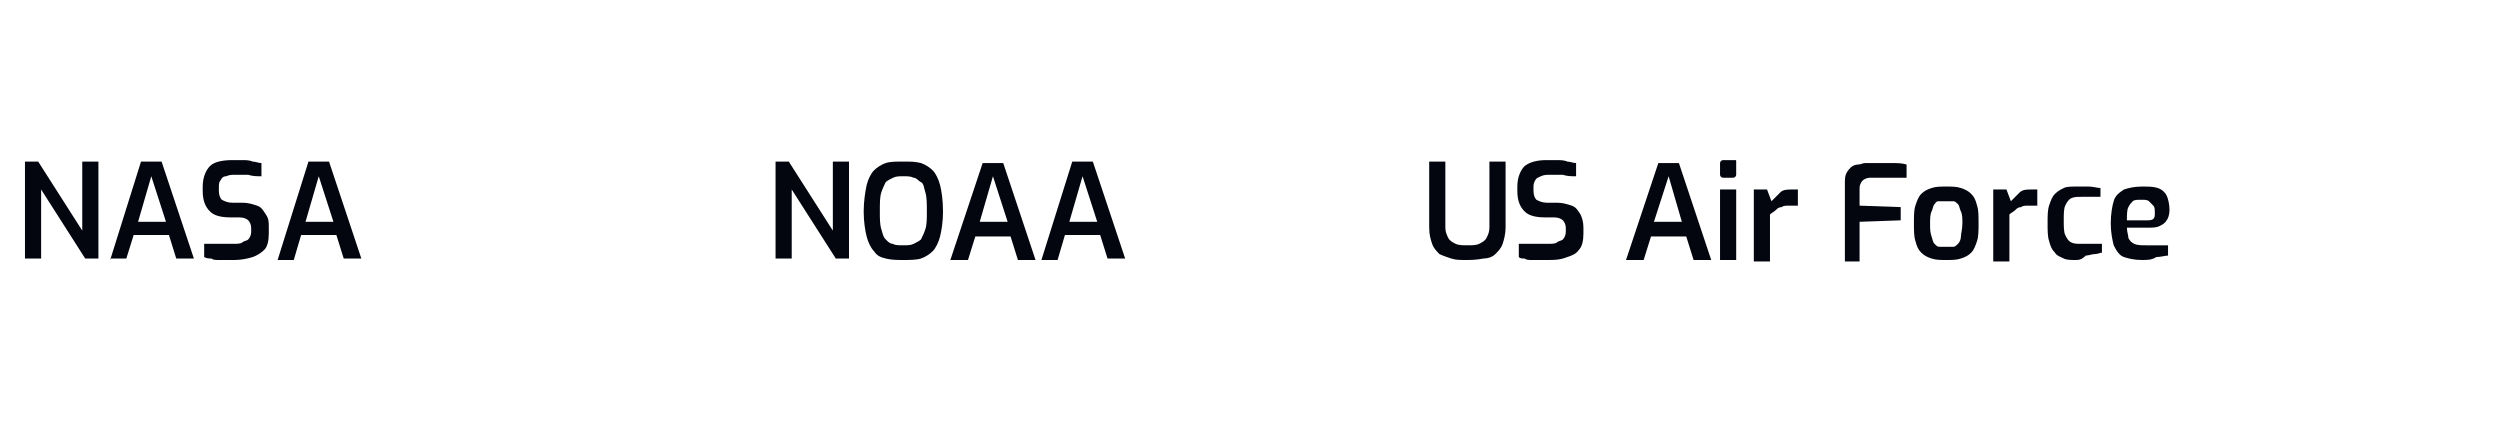 <?xml version="1.0" encoding="UTF-8"?> <!-- Generator: Adobe Illustrator 25.2.1, SVG Export Plug-In . SVG Version: 6.00 Build 0) --> <svg xmlns="http://www.w3.org/2000/svg" xmlns:xlink="http://www.w3.org/1999/xlink" version="1.1" id="Layer_1" x="0px" y="0px" viewBox="0 0 170.2 30" style="enable-background:new 0 0 170.2 30;" xml:space="preserve"> <style type="text/css"> .st0{fill:#04060F;} </style> <g> <path class="st0" d="M1.7,17.7V11h0.9l3,4.7V11h1.1v6.6H5.8l-3-4.7v4.7H1.7z"></path> <path class="st0" d="M7.5,17.7L9.6,11H11l2.2,6.6H12l-0.5-1.6H9.1l-0.5,1.6H7.5z M9.4,15.1h1.9L10.3,12L9.4,15.1z"></path> <path class="st0" d="M16,17.7c-0.2,0-0.3,0-0.5,0c-0.2,0-0.4,0-0.6,0c-0.2,0-0.4,0-0.5-0.1c-0.2,0-0.3,0-0.5-0.1v-0.9 c0.2,0,0.4,0,0.6,0c0.2,0,0.5,0,0.7,0s0.5,0,0.7,0c0.2,0,0.5,0,0.6-0.1s0.3-0.1,0.4-0.2s0.2-0.3,0.2-0.5v-0.3 c0-0.2-0.1-0.4-0.2-0.5c-0.1-0.1-0.3-0.2-0.6-0.2h-0.6c-0.6,0-1.1-0.1-1.4-0.4c-0.3-0.3-0.5-0.7-0.5-1.4v-0.3 c0-0.6,0.2-1.1,0.5-1.4s0.9-0.4,1.5-0.4c0.2,0,0.5,0,0.7,0c0.2,0,0.5,0,0.7,0.1c0.2,0,0.4,0.1,0.6,0.1v0.9c-0.3,0-0.6,0-0.9-0.1 c-0.3,0-0.7,0-0.9,0c-0.2,0-0.4,0-0.6,0.1c-0.2,0-0.3,0.1-0.4,0.3c-0.1,0.1-0.1,0.3-0.1,0.5v0.2c0,0.3,0.1,0.5,0.2,0.6 c0.2,0.1,0.4,0.2,0.7,0.2h0.7c0.4,0,0.7,0.1,1,0.2c0.3,0.1,0.4,0.3,0.6,0.6s0.2,0.5,0.2,0.9v0.4c0,0.5-0.1,0.9-0.3,1.1 s-0.5,0.4-0.8,0.5S16.4,17.7,16,17.7z"></path> <path class="st0" d="M18.9,17.7L21,11h1.4l2.2,6.6h-1.2l-0.5-1.6h-2.4L20,17.7H18.9z M20.8,15.1h1.9L21.7,12L20.8,15.1z"></path> </g> <g> <path class="st0" d="M52.8,17.7V11h0.9l3,4.7V11h1.1v6.6h-0.9l-3-4.7v4.7H52.8z"></path> <path class="st0" d="M61.5,17.7c-0.4,0-0.8,0-1.2-0.1s-0.6-0.2-0.8-0.5c-0.2-0.2-0.4-0.6-0.5-1c-0.1-0.4-0.2-1-0.2-1.7 c0-0.7,0.1-1.3,0.2-1.8c0.1-0.4,0.3-0.8,0.5-1c0.2-0.2,0.5-0.4,0.8-0.5S61,11,61.5,11c0.5,0,0.8,0,1.2,0.1c0.3,0.1,0.6,0.3,0.8,0.5 c0.2,0.2,0.4,0.6,0.5,1c0.1,0.4,0.2,1,0.2,1.8c0,0.7-0.1,1.3-0.2,1.7c-0.1,0.4-0.3,0.8-0.5,1c-0.2,0.2-0.5,0.4-0.8,0.5 S61.9,17.7,61.5,17.7z M61.5,16.7c0.3,0,0.5,0,0.7-0.1c0.2-0.1,0.4-0.2,0.5-0.3c0.1-0.2,0.2-0.4,0.3-0.7c0.1-0.3,0.1-0.7,0.1-1.2 c0-0.5,0-1-0.1-1.3c-0.1-0.3-0.1-0.6-0.3-0.7s-0.3-0.3-0.5-0.3C62,12,61.8,12,61.5,12c-0.3,0-0.5,0-0.7,0.1 c-0.2,0.1-0.4,0.2-0.5,0.3c-0.1,0.2-0.2,0.4-0.3,0.7c-0.1,0.3-0.1,0.7-0.1,1.3c0,0.5,0,0.9,0.1,1.2c0.1,0.3,0.1,0.5,0.3,0.7 s0.3,0.3,0.5,0.3C60.9,16.7,61.2,16.7,61.5,16.7z"></path> <path class="st0" d="M64.7,17.7l2.2-6.6h1.4l2.2,6.6h-1.2l-0.5-1.6h-2.4l-0.5,1.6H64.7z M66.7,15.1h1.9L67.6,12L66.7,15.1z"></path> <path class="st0" d="M70.9,17.7L73,11h1.4l2.2,6.6h-1.2l-0.5-1.6h-2.4L72,17.7H70.9z M72.8,15.1h1.9L73.7,12L72.8,15.1z"></path> </g> <g> <path class="st0" d="M99.8,17.7c-0.4,0-0.7,0-1-0.1c-0.3-0.1-0.6-0.2-0.8-0.3c-0.2-0.2-0.4-0.4-0.5-0.7c-0.1-0.3-0.2-0.6-0.2-1.1 V11h1.1v4.5c0,0.3,0.1,0.5,0.2,0.7c0.1,0.2,0.3,0.3,0.5,0.4c0.2,0.1,0.5,0.1,0.8,0.1c0.3,0,0.6,0,0.8-0.1c0.2-0.1,0.4-0.2,0.5-0.4 s0.2-0.4,0.2-0.7V11h1.1v4.5c0,0.4-0.1,0.8-0.2,1.1c-0.1,0.3-0.3,0.5-0.5,0.7c-0.2,0.2-0.5,0.3-0.8,0.3 C100.5,17.7,100.1,17.7,99.8,17.7z"></path> <path class="st0" d="M105.4,17.7c-0.2,0-0.3,0-0.5,0c-0.2,0-0.4,0-0.6,0c-0.2,0-0.4,0-0.5-0.1c-0.2,0-0.3,0-0.4-0.1v-0.9 c0.2,0,0.4,0,0.6,0c0.2,0,0.5,0,0.7,0c0.2,0,0.5,0,0.7,0c0.2,0,0.5,0,0.6-0.1s0.3-0.1,0.4-0.2c0.1-0.1,0.2-0.3,0.2-0.5v-0.3 c0-0.2-0.1-0.4-0.2-0.5s-0.3-0.2-0.6-0.2h-0.6c-0.6,0-1.1-0.1-1.4-0.4c-0.3-0.3-0.5-0.7-0.5-1.4v-0.3c0-0.6,0.2-1.1,0.5-1.4 c0.4-0.3,0.9-0.4,1.5-0.4c0.2,0,0.5,0,0.7,0c0.2,0,0.5,0,0.7,0.1c0.2,0,0.4,0.1,0.6,0.1v0.9c-0.3,0-0.6,0-0.9-0.1 c-0.3,0-0.7,0-0.9,0c-0.2,0-0.4,0-0.6,0.1s-0.3,0.1-0.4,0.3s-0.1,0.3-0.1,0.5v0.2c0,0.3,0.1,0.5,0.2,0.6c0.2,0.1,0.4,0.2,0.7,0.2 h0.7c0.4,0,0.7,0.1,1,0.2c0.3,0.1,0.4,0.3,0.6,0.6c0.1,0.2,0.2,0.5,0.2,0.9v0.4c0,0.5-0.1,0.9-0.3,1.1c-0.2,0.3-0.5,0.4-0.8,0.5 C106.2,17.7,105.8,17.7,105.4,17.7z"></path> <path class="st0" d="M110.7,17.7l2.2-6.6h1.4l2.2,6.6h-1.2l-0.5-1.6h-2.4l-0.5,1.6H110.7z M112.6,15.1h1.9l-0.9-3.1L112.6,15.1z"></path> <path class="st0" d="M117.3,12.1c-0.1,0-0.2-0.1-0.2-0.2v-0.8c0-0.1,0.1-0.2,0.2-0.2h0.8c0.1,0,0.1,0,0.1,0.1c0,0,0,0.1,0,0.1v0.8 c0,0.1-0.1,0.2-0.2,0.2H117.3z M117.1,17.7v-4.8h1.1v4.8H117.1z"></path> <path class="st0" d="M119.4,17.7v-4.8h0.9l0.3,0.8c0.2-0.2,0.4-0.4,0.6-0.6c0.2-0.2,0.5-0.2,0.8-0.2c0.1,0,0.1,0,0.2,0 c0.1,0,0.1,0,0.2,0V14c-0.1,0-0.2,0-0.3,0s-0.2,0-0.3,0c-0.2,0-0.4,0-0.5,0.1c-0.2,0-0.3,0.1-0.4,0.2s-0.3,0.2-0.4,0.3v3.2H119.4z"></path> <path class="st0" d="M125.6,17.7v-5.2c0-0.3,0-0.5,0.1-0.7c0.1-0.2,0.2-0.3,0.3-0.4c0.1-0.1,0.3-0.2,0.5-0.2s0.3-0.1,0.5-0.1 c0.2,0,0.5,0,0.8,0c0.3,0,0.7,0,1,0c0.3,0,0.7,0,1,0.1v0.9h-2.5c-0.2,0-0.4,0.1-0.5,0.2c-0.1,0.1-0.2,0.3-0.2,0.5V14l2.8,0.1V15 l-2.8,0.1v2.7H125.6z"></path> <path class="st0" d="M132.5,17.7c-0.4,0-0.7,0-1-0.1c-0.3-0.1-0.5-0.2-0.7-0.4c-0.2-0.2-0.3-0.4-0.4-0.8c-0.1-0.3-0.1-0.7-0.1-1.2 c0-0.5,0-0.9,0.1-1.2s0.2-0.6,0.4-0.8c0.2-0.2,0.4-0.3,0.7-0.4c0.3-0.1,0.6-0.1,1-0.1c0.4,0,0.7,0,1,0.1c0.3,0.1,0.5,0.2,0.7,0.4 c0.2,0.2,0.3,0.4,0.4,0.8c0.1,0.3,0.1,0.7,0.1,1.2c0,0.5,0,0.9-0.1,1.2c-0.1,0.3-0.2,0.6-0.4,0.8c-0.2,0.2-0.4,0.3-0.7,0.4 C133.2,17.7,132.9,17.7,132.5,17.7z M132.5,16.8c0.2,0,0.3,0,0.5,0c0.1,0,0.2-0.1,0.3-0.2c0.1-0.1,0.2-0.3,0.2-0.5s0.1-0.5,0.1-0.9 c0-0.3,0-0.6-0.1-0.8s-0.1-0.4-0.2-0.5c-0.1-0.1-0.2-0.2-0.3-0.2c-0.1,0-0.3,0-0.5,0c-0.2,0-0.3,0-0.5,0s-0.2,0.1-0.3,0.2 c-0.1,0.1-0.1,0.3-0.2,0.5s-0.1,0.5-0.1,0.8c0,0.4,0,0.6,0.1,0.9s0.1,0.4,0.2,0.5c0.1,0.1,0.2,0.2,0.3,0.2S132.3,16.8,132.5,16.8z"></path> <path class="st0" d="M135.7,17.7v-4.8h0.9l0.3,0.8c0.2-0.2,0.4-0.4,0.6-0.6c0.2-0.2,0.5-0.2,0.8-0.2c0.1,0,0.1,0,0.2,0 c0.1,0,0.1,0,0.2,0V14c-0.1,0-0.2,0-0.3,0s-0.2,0-0.3,0c-0.2,0-0.4,0-0.5,0.1c-0.2,0-0.3,0.1-0.4,0.2s-0.3,0.2-0.4,0.3v3.2H135.7z"></path> <path class="st0" d="M141.3,17.7c-0.3,0-0.6,0-0.8-0.1s-0.5-0.2-0.6-0.4c-0.2-0.2-0.3-0.4-0.4-0.8c-0.1-0.3-0.1-0.7-0.1-1.2 c0-0.5,0-0.9,0.1-1.2c0.1-0.3,0.2-0.6,0.4-0.8c0.2-0.2,0.4-0.3,0.6-0.4s0.5-0.1,0.9-0.1c0.3,0,0.5,0,0.8,0c0.3,0,0.6,0.1,0.8,0.1 v0.6h-1.3c-0.3,0-0.5,0-0.7,0.1c-0.2,0.1-0.3,0.3-0.4,0.5s-0.1,0.6-0.1,1c0,0.4,0,0.8,0.1,1c0.1,0.2,0.2,0.4,0.4,0.5 c0.2,0.1,0.4,0.1,0.7,0.1h1.4v0.6c-0.1,0-0.3,0.1-0.5,0.1c-0.2,0-0.4,0.1-0.6,0.1C141.7,17.7,141.5,17.7,141.3,17.7z"></path> <path class="st0" d="M145.8,17.7c-0.5,0-0.9-0.1-1.2-0.2c-0.3-0.1-0.5-0.4-0.7-0.8c-0.1-0.4-0.2-0.9-0.2-1.5c0-0.6,0.1-1.2,0.2-1.5 c0.1-0.4,0.4-0.6,0.7-0.8c0.3-0.1,0.7-0.2,1.2-0.2c0.5,0,0.8,0,1.1,0.1c0.3,0.1,0.5,0.3,0.6,0.5c0.1,0.2,0.2,0.6,0.2,1 c0,0.3-0.1,0.6-0.2,0.7c-0.1,0.2-0.3,0.3-0.5,0.4s-0.5,0.1-0.8,0.1h-1.4c0,0.3,0.1,0.5,0.1,0.7c0.1,0.2,0.2,0.3,0.4,0.4 s0.5,0.1,0.8,0.1h1.5v0.7c-0.2,0-0.5,0.1-0.8,0.1C146.5,17.7,146.2,17.7,145.8,17.7z M144.8,15h1.3c0.2,0,0.4,0,0.5-0.1 c0.1-0.1,0.1-0.2,0.1-0.4c0-0.2,0-0.4-0.1-0.5c-0.1-0.1-0.2-0.2-0.3-0.3c-0.1-0.1-0.3-0.1-0.5-0.1c-0.3,0-0.5,0-0.6,0.1 s-0.2,0.2-0.3,0.4C144.8,14.3,144.8,14.6,144.8,15z"></path> </g> </svg> 